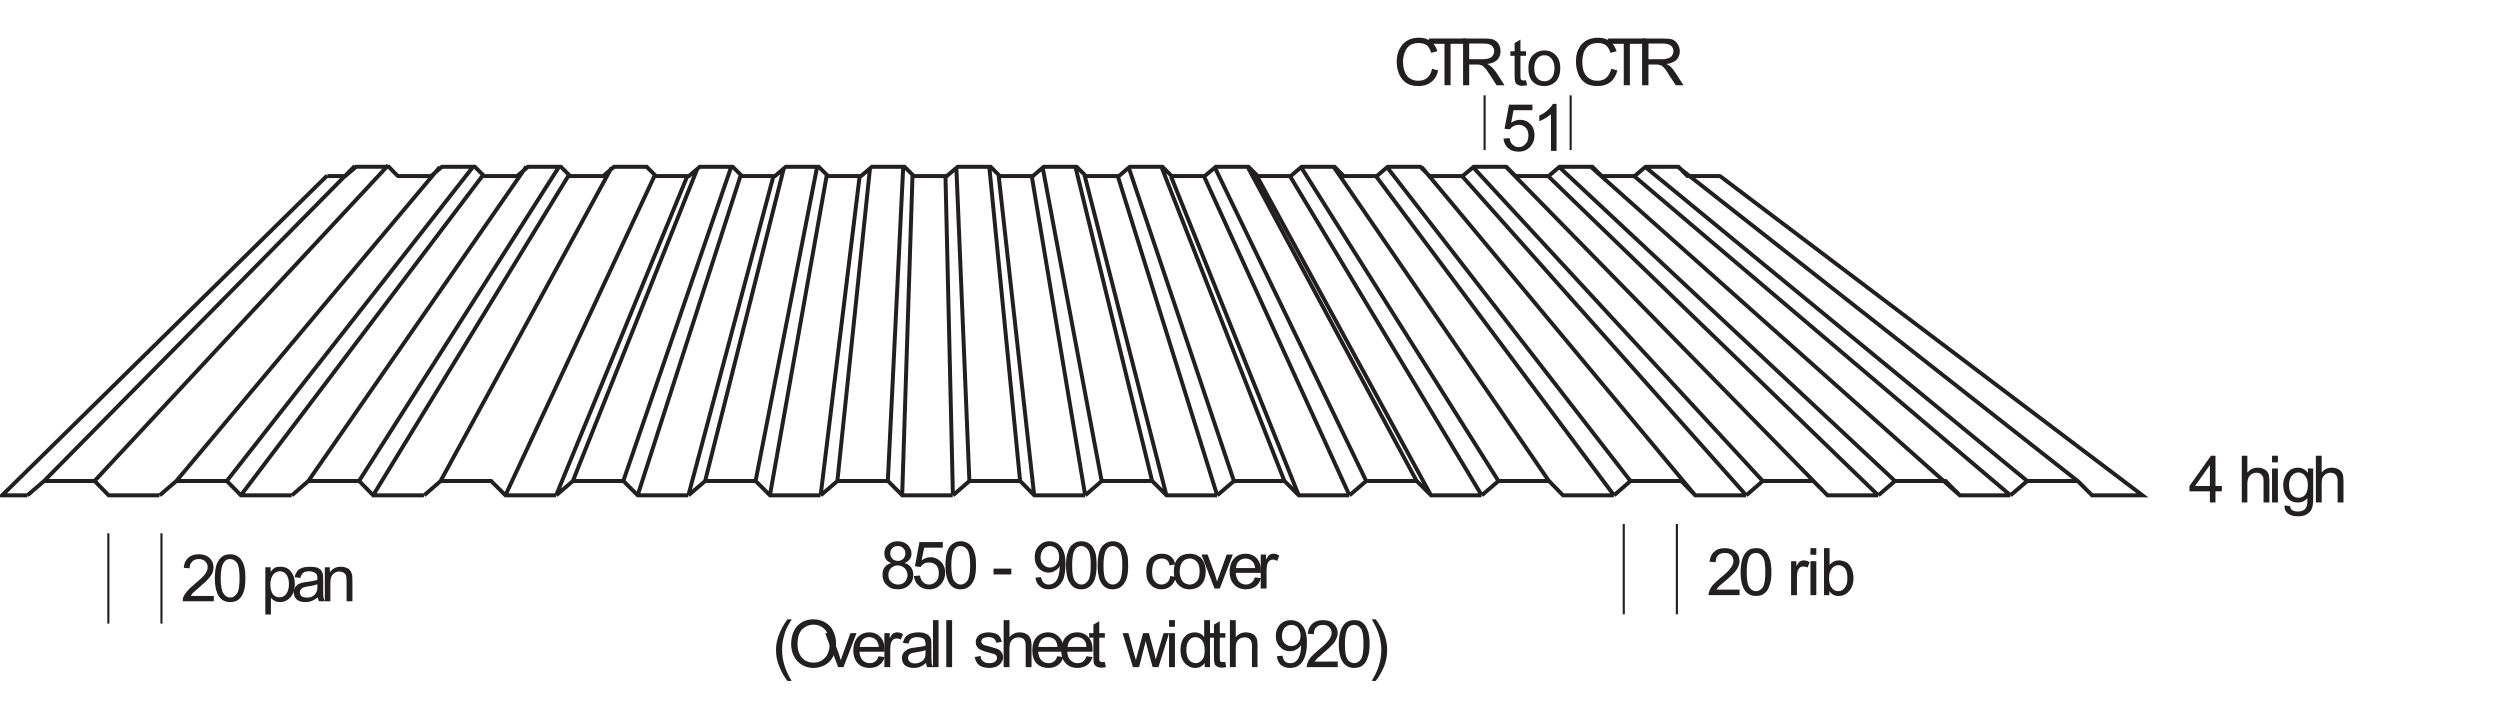<?xml version="1.0" encoding="UTF-8" standalone="no"?>
<!-- Created with Inkscape (http://www.inkscape.org/) -->

<svg
   xmlns:dc="http://purl.org/dc/elements/1.1/"
   xmlns:cc="http://creativecommons.org/ns#"
   xmlns:rdf="http://www.w3.org/1999/02/22-rdf-syntax-ns#"
   xmlns:svg="http://www.w3.org/2000/svg"
   xmlns="http://www.w3.org/2000/svg"
   xmlns:inkscape="http://www.inkscape.org/namespaces/inkscape"
   version="1.0"
   width="88.25mm"
   height="25.64mm"
   id="svg2">
  <defs
     id="defs4" />
  <g
     id="g6">
    <path
       d="m 229.535,23.492 -4.394,0 -1.205,-1.24 -4.394,0 -1.453,1.24 -4.394,0 -1.24,-1.24 -4.394,0 -1.453,1.24 -4.394,0 -1.24,-1.24 -4.358,0 -1.488,1.24 -4.394,0 -1.24,-1.24 -4.358,0 -1.453,1.24 -4.394,0 -1.24,-1.24 -4.394,0 -1.453,1.24 -4.394,0 -1.24,-1.24 -4.358,0 -1.488,1.24 -4.394,0 -1.24,-1.24 -4.358,0 -1.453,1.24 -4.394,0 -1.24,-1.24 -4.394,0 -1.453,1.24 -4.394,0 -1.24,-1.24 -4.394,0 -1.453,1.24 -4.394,0 -1.24,-1.24 -4.358,0 -1.453,1.24 -4.394,0 -1.24,-1.24 -4.394,0 -1.453,1.24 -4.394,0 -1.24,-1.24 -4.394,0 -1.453,1.24 -4.394,0 -1.24,-1.24 -0.319,0 m 0,0 -4.039,0 -1.453,1.24 -4.394,0 -1.24,-1.24 -4.394,0 -1.453,1.24 -4.394,0 -1.24,-1.24 -4.394,0 -1.453,1.24 -4.394,0 -0.248,-0.213 m 0,0 -0.992,-1.028 -4.358,0 -1.453,1.24 -2.374,0 M 5.882,64.169 47.339,22.146 m 4.465,-0.106 -39.189,42.13 M 43.654,23.421 0.283,66.083 l 3.366,0 M 23.528,64.169 58.677,22.287 m 4.465,-0.071 -32.882,41.953 m 1.878,1.913 32.315,-42.732 M 41.138,64.169 70.228,22.217 m 4.358,0.035 -26.681,41.917 m 1.878,1.913 26.114,-42.732 M 58.783,64.169 81.602,22.358 M 67.429,66.083 87.343,23.421 M 76.429,64.169 93.012,22.571 M 97.547,22.287 83.161,64.169 M 85.075,66.083 98.823,23.386 M 91.701,23.492 74.197,66.083 M 94.075,64.169 104.598,22.358 m 4.429,-0.142 -8.22,41.953 m 1.913,1.913 7.583,-42.697 m -7.122,0.142 -11.339,42.555 m 19.878,-1.913 4.358,-41.776 m 4.429,-0.177 -2.055,41.953 m 1.913,1.913 1.382,-42.768 m -7.051,0.142 -5.209,42.626 m 19.843,-1.913 -1.736,-41.811 m 4.394,-0.106 4.11,41.917 m 1.878,1.913 -4.748,-42.732 m -7.087,0.106 0.992,42.626 m 19.843,-1.913 -7.866,-41.811 m 4.358,-0.142 10.24,41.953 m 1.913,1.913 -10.913,-42.661 m -7.051,0.106 7.122,42.555 m 19.843,-1.913 -14.031,-41.811 m 4.358,-0.106 16.406,41.917 m 1.913,1.913 -17.043,-42.555 m -7.087,0 13.252,42.555 m 19.878,-1.913 -20.197,-41.846 m 4.394,-0.035 22.535,41.882 m 1.913,1.913 -23.28,-42.697 m -6.98,0.177 19.382,42.52 m 19.878,-1.913 -26.362,-41.917 m 4.394,0.035 28.701,41.882 m -34.547,-40.677 25.583,42.591 m 19.843,-1.913 -32.457,-41.846 m 41.102,43.76 -36.496,-43.795 m -6.024,1.311 31.677,42.484 m 19.843,-1.913 -38.622,-41.846 m 47.268,43.76 -42.839,-43.76 m -5.882,1.205 37.878,42.555 m 19.843,-1.913 -44.752,-41.846 m 53.398,43.76 -47.799,-42.555 m 0,0 -1.382,-1.24 m -5.705,1.24 44.008,42.555 m 19.878,-1.913 -50.988,-41.917 m 4.323,-0.035 53.398,41.953 m -47.764,-40.713 56.409,42.626 -6.732,0 -1.913,-1.913 -6.732,0 -2.232,1.913 m -50.209,-42.591 50.209,42.591 m -246.968,0 -6.768,0 -1.878,-1.913 -6.732,0 -2.232,1.913 m -3.366,0 3.366,0 m 35.256,0 -6.768,0 -1.878,-1.913 -6.732,0 -2.232,1.913 m 35.256,0 -6.768,0 -1.878,-1.913 -6.768,0 -2.197,1.913 m 35.22,0 -6.732,0 -1.913,-1.913 -6.732,0 -2.197,1.913 m 35.22,0 -6.732,0 -1.913,-1.913 -6.732,0 -2.232,1.913 m 35.256,0 -6.732,0 -1.913,-1.913 -6.732,0 -2.232,1.913 m 35.256,0 -6.732,0 -1.913,-1.913 -6.732,0 -2.232,1.913 m 35.256,0 -6.768,0 -1.878,-1.913 -6.768,0 -2.197,1.913 m 35.22,0 -6.732,0 -1.913,-1.913 -6.732,0 -2.197,1.913 m 35.22,0 -6.732,0 -1.913,-1.913 -6.732,0 -2.232,1.913 m 35.256,0 -6.732,0 -1.913,-1.913 -6.732,0 -2.232,1.913 m 35.256,0 -6.768,0 -1.878,-1.913 -6.732,0 -2.232,1.913 m 35.256,0 -6.768,0 -1.878,-1.913 -6.768,0 -2.197,1.913 m 35.22,0 -6.732,0 -1.913,-1.913 -6.732,0 -2.197,1.913 m 35.22,0 -6.732,0 -1.913,-1.913 -6.732,0 -2.232,1.913 m 35.256,0 -6.732,0 -1.913,-1.913 -6.732,0 -2.232,1.913"
       inkscape:connector-curvature="0"
       id="path8"
       style="fill:none;stroke:#231f20;stroke-width:0.531px;stroke-linecap:butt;stroke-linejoin:miter;stroke-miterlimit:4;stroke-opacity:1;stroke-dasharray:none" />
    <path
       d="m 118.913,75.118 c -0.319,-0.106 -0.567,-0.283 -0.709,-0.496 -0.142,-0.213 -0.213,-0.496 -0.213,-0.78 0,-0.461 0.142,-0.85 0.496,-1.169 0.319,-0.283 0.744,-0.461 1.276,-0.461 0.567,0 0.992,0.177 1.346,0.496 0.319,0.319 0.496,0.709 0.496,1.134 0,0.319 -0.071,0.567 -0.248,0.78 -0.142,0.213 -0.39,0.39 -0.673,0.496 0.39,0.106 0.673,0.319 0.886,0.602 0.177,0.283 0.283,0.602 0.283,0.992 0,0.531 -0.177,0.992 -0.567,1.346 -0.39,0.39 -0.886,0.567 -1.488,0.567 -0.638,0 -1.134,-0.177 -1.488,-0.567 -0.39,-0.354 -0.567,-0.815 -0.567,-1.346 0,-0.425 0.071,-0.78 0.283,-1.028 0.213,-0.283 0.496,-0.461 0.886,-0.567 z m -0.142,-1.311 c 0,0.283 0.106,0.531 0.283,0.744 0.177,0.177 0.425,0.283 0.744,0.283 0.283,0 0.531,-0.106 0.709,-0.283 0.213,-0.213 0.283,-0.425 0.283,-0.709 0,-0.283 -0.071,-0.496 -0.283,-0.709 -0.177,-0.177 -0.425,-0.283 -0.709,-0.283 -0.319,0 -0.567,0.106 -0.744,0.283 -0.177,0.177 -0.283,0.425 -0.283,0.673 z m -0.248,2.906 c 0,0.213 0.035,0.425 0.142,0.638 0.106,0.177 0.283,0.354 0.461,0.461 0.213,0.106 0.425,0.177 0.673,0.177 0.354,0 0.673,-0.106 0.921,-0.354 0.213,-0.248 0.354,-0.531 0.354,-0.921 0,-0.354 -0.142,-0.673 -0.39,-0.921 -0.248,-0.213 -0.531,-0.354 -0.921,-0.354 -0.354,0 -0.638,0.142 -0.886,0.354 -0.248,0.248 -0.354,0.567 -0.354,0.921 z"
       inkscape:connector-curvature="0"
       id="path10"
       style="fill:#231f20;fill-opacity:1;fill-rule:nonzero;stroke:none" />
    <path
       d="m 121.925,76.854 0.815,-0.071 c 0.071,0.425 0.213,0.709 0.425,0.886 0.213,0.213 0.461,0.319 0.78,0.319 0.39,0 0.673,-0.142 0.957,-0.425 0.248,-0.283 0.354,-0.638 0.354,-1.098 0,-0.461 -0.106,-0.78 -0.354,-1.063 -0.248,-0.248 -0.567,-0.354 -0.957,-0.354 -0.248,0 -0.496,0.035 -0.673,0.142 -0.213,0.142 -0.354,0.283 -0.461,0.461 l -0.744,-0.106 0.602,-3.224 3.118,0 0,0.744 -2.48,0 -0.354,1.701 c 0.39,-0.283 0.78,-0.425 1.205,-0.425 0.531,0 0.992,0.213 1.382,0.602 0.354,0.354 0.567,0.85 0.567,1.453 0,0.567 -0.177,1.063 -0.496,1.453 -0.425,0.531 -0.957,0.78 -1.665,0.78 -0.567,0 -1.028,-0.177 -1.382,-0.496 -0.354,-0.319 -0.567,-0.744 -0.638,-1.276 z"
       inkscape:connector-curvature="0"
       id="path12"
       style="fill:#231f20;fill-opacity:1;fill-rule:nonzero;stroke:none" />
    <path
       d="m 126.142,75.437 c 0,-0.744 0.071,-1.346 0.213,-1.807 0.177,-0.461 0.39,-0.815 0.673,-1.028 0.319,-0.248 0.709,-0.39 1.134,-0.39 0.354,0 0.638,0.071 0.886,0.213 0.283,0.142 0.461,0.319 0.638,0.567 0.177,0.283 0.283,0.567 0.39,0.957 0.106,0.354 0.142,0.85 0.142,1.488 0,0.709 -0.071,1.311 -0.213,1.772 -0.177,0.425 -0.39,0.78 -0.673,1.028 -0.319,0.248 -0.709,0.39 -1.169,0.39 -0.602,0 -1.063,-0.213 -1.417,-0.673 -0.39,-0.496 -0.602,-1.346 -0.602,-2.516 z m 0.78,0 c 0,1.028 0.142,1.701 0.354,2.02 0.248,0.354 0.567,0.531 0.886,0.531 0.354,0 0.673,-0.177 0.921,-0.531 0.213,-0.319 0.354,-1.028 0.354,-2.02 0,-1.063 -0.142,-1.736 -0.354,-2.055 -0.248,-0.354 -0.567,-0.531 -0.921,-0.531 -0.354,0 -0.638,0.142 -0.85,0.461 -0.248,0.39 -0.39,1.098 -0.39,2.126 z"
       inkscape:connector-curvature="0"
       id="path14"
       style="fill:#231f20;fill-opacity:1;fill-rule:nonzero;stroke:none" />
    <path
       d="m 132.555,76.642 0,-0.78 2.374,0 0,0.78 z"
       inkscape:connector-curvature="0"
       id="path16"
       style="fill:#231f20;fill-opacity:1;fill-rule:nonzero;stroke:none" />
    <path
       d="m 138.154,77.067 0.744,-0.071 c 0.071,0.354 0.177,0.602 0.354,0.744 0.177,0.177 0.39,0.248 0.673,0.248 0.248,0 0.461,-0.071 0.638,-0.177 0.177,-0.106 0.319,-0.248 0.425,-0.425 0.106,-0.177 0.213,-0.425 0.283,-0.744 0.071,-0.283 0.106,-0.602 0.106,-0.921 0,-0.035 0,-0.106 0,-0.177 -0.142,0.248 -0.354,0.461 -0.638,0.602 -0.248,0.177 -0.531,0.248 -0.85,0.248 -0.531,0 -0.957,-0.213 -1.311,-0.567 -0.354,-0.39 -0.531,-0.886 -0.531,-1.488 0,-0.638 0.177,-1.134 0.567,-1.524 0.354,-0.39 0.815,-0.602 1.382,-0.602 0.425,0 0.78,0.106 1.134,0.319 0.319,0.248 0.602,0.567 0.744,0.957 0.177,0.39 0.283,0.992 0.283,1.772 0,0.78 -0.106,1.417 -0.248,1.913 -0.177,0.461 -0.461,0.815 -0.78,1.063 -0.354,0.248 -0.744,0.39 -1.205,0.39 -0.496,0 -0.921,-0.142 -1.205,-0.425 -0.319,-0.248 -0.496,-0.638 -0.567,-1.134 z m 3.154,-2.764 c 0,-0.461 -0.142,-0.815 -0.354,-1.063 -0.248,-0.248 -0.531,-0.39 -0.85,-0.39 -0.354,0 -0.638,0.142 -0.886,0.425 -0.248,0.283 -0.39,0.638 -0.39,1.098 0,0.39 0.106,0.709 0.354,0.957 0.248,0.248 0.531,0.39 0.886,0.39 0.354,0 0.673,-0.142 0.886,-0.39 0.248,-0.248 0.354,-0.602 0.354,-1.028 z"
       inkscape:connector-curvature="0"
       id="path18"
       style="fill:#231f20;fill-opacity:1;fill-rule:nonzero;stroke:none" />
    <path
       d="m 142.228,75.437 c 0,-0.744 0.071,-1.346 0.248,-1.807 0.142,-0.461 0.354,-0.815 0.673,-1.028 0.283,-0.248 0.673,-0.39 1.134,-0.39 0.319,0 0.638,0.071 0.886,0.213 0.248,0.142 0.461,0.319 0.638,0.567 0.142,0.283 0.283,0.567 0.39,0.957 0.071,0.354 0.106,0.85 0.106,1.488 0,0.709 -0.071,1.311 -0.213,1.772 -0.142,0.425 -0.39,0.78 -0.673,1.028 -0.319,0.248 -0.673,0.39 -1.134,0.39 -0.602,0 -1.098,-0.213 -1.417,-0.673 -0.425,-0.496 -0.638,-1.346 -0.638,-2.516 z m 0.815,0 c 0,1.028 0.106,1.701 0.354,2.02 0.213,0.354 0.531,0.531 0.886,0.531 0.354,0 0.638,-0.177 0.886,-0.531 0.248,-0.319 0.354,-1.028 0.354,-2.02 0,-1.063 -0.106,-1.736 -0.354,-2.055 -0.248,-0.354 -0.531,-0.531 -0.886,-0.531 -0.354,0 -0.638,0.142 -0.85,0.461 -0.283,0.39 -0.39,1.098 -0.39,2.126 z"
       inkscape:connector-curvature="0"
       id="path20"
       style="fill:#231f20;fill-opacity:1;fill-rule:nonzero;stroke:none" />
    <path
       d="m 146.445,75.437 c 0,-0.744 0.071,-1.346 0.213,-1.807 0.142,-0.461 0.39,-0.815 0.673,-1.028 0.319,-0.248 0.709,-0.39 1.134,-0.39 0.354,0 0.638,0.071 0.886,0.213 0.248,0.142 0.461,0.319 0.638,0.567 0.177,0.283 0.283,0.567 0.39,0.957 0.106,0.354 0.142,0.85 0.142,1.488 0,0.709 -0.071,1.311 -0.213,1.772 -0.177,0.425 -0.39,0.78 -0.673,1.028 -0.319,0.248 -0.709,0.39 -1.169,0.39 -0.602,0 -1.063,-0.213 -1.417,-0.673 -0.39,-0.496 -0.602,-1.346 -0.602,-2.516 z m 0.78,0 c 0,1.028 0.106,1.701 0.354,2.02 0.248,0.354 0.531,0.531 0.886,0.531 0.354,0 0.673,-0.177 0.921,-0.531 0.213,-0.319 0.354,-1.028 0.354,-2.02 0,-1.063 -0.142,-1.736 -0.354,-2.055 -0.248,-0.354 -0.567,-0.531 -0.921,-0.531 -0.354,0 -0.638,0.142 -0.85,0.461 -0.248,0.39 -0.39,1.098 -0.39,2.126 z"
       inkscape:connector-curvature="0"
       id="path22"
       style="fill:#231f20;fill-opacity:1;fill-rule:nonzero;stroke:none" />
    <path
       d="m 156.118,76.854 0.744,0.106 c -0.071,0.496 -0.283,0.921 -0.638,1.205 -0.319,0.283 -0.744,0.461 -1.24,0.461 -0.602,0 -1.134,-0.213 -1.488,-0.638 -0.39,-0.39 -0.567,-0.957 -0.567,-1.736 0,-0.496 0.071,-0.921 0.248,-1.276 0.142,-0.39 0.39,-0.638 0.744,-0.815 0.319,-0.213 0.673,-0.283 1.063,-0.283 0.496,0 0.921,0.106 1.205,0.354 0.319,0.248 0.531,0.602 0.602,1.063 l -0.744,0.142 c -0.071,-0.319 -0.177,-0.567 -0.354,-0.709 -0.213,-0.142 -0.425,-0.213 -0.673,-0.213 -0.39,0 -0.709,0.142 -0.957,0.39 -0.213,0.283 -0.354,0.744 -0.354,1.346 0,0.602 0.106,1.028 0.354,1.311 0.248,0.283 0.531,0.425 0.921,0.425 0.283,0 0.531,-0.106 0.744,-0.283 0.213,-0.177 0.354,-0.461 0.39,-0.85 z"
       inkscape:connector-curvature="0"
       id="path24"
       style="fill:#231f20;fill-opacity:1;fill-rule:nonzero;stroke:none" />
    <path
       d="m 156.614,76.252 c 0,-0.85 0.213,-1.488 0.673,-1.878 0.39,-0.354 0.886,-0.496 1.453,-0.496 0.602,0 1.134,0.213 1.524,0.602 0.39,0.425 0.602,0.992 0.602,1.701 0,0.567 -0.106,1.028 -0.283,1.382 -0.177,0.319 -0.425,0.602 -0.744,0.78 -0.354,0.177 -0.709,0.283 -1.098,0.283 -0.638,0 -1.169,-0.213 -1.559,-0.638 -0.39,-0.39 -0.567,-0.992 -0.567,-1.736 z m 0.78,0 c 0,0.567 0.142,0.992 0.39,1.311 0.248,0.283 0.567,0.425 0.957,0.425 0.354,0 0.673,-0.142 0.957,-0.461 0.248,-0.283 0.354,-0.709 0.354,-1.311 0,-0.567 -0.106,-0.992 -0.39,-1.276 -0.248,-0.283 -0.567,-0.425 -0.921,-0.425 -0.39,0 -0.709,0.142 -0.957,0.425 -0.248,0.283 -0.39,0.709 -0.39,1.311 z"
       inkscape:connector-curvature="0"
       id="path26"
       style="fill:#231f20;fill-opacity:1;fill-rule:nonzero;stroke:none" />
    <path
       d="m 162.035,78.52 -1.736,-4.535 0.815,0 0.992,2.693 c 0.106,0.319 0.177,0.602 0.283,0.921 0.071,-0.248 0.142,-0.531 0.283,-0.85 l 0.992,-2.764 0.815,0 -1.736,4.535 z"
       inkscape:connector-curvature="0"
       id="path28"
       style="fill:#231f20;fill-opacity:1;fill-rule:nonzero;stroke:none" />
    <path
       d="m 167.421,77.031 0.815,0.106 c -0.142,0.461 -0.354,0.85 -0.709,1.098 -0.354,0.248 -0.78,0.39 -1.311,0.39 -0.638,0 -1.169,-0.213 -1.559,-0.638 -0.39,-0.39 -0.602,-0.957 -0.602,-1.701 0,-0.78 0.213,-1.382 0.602,-1.772 0.39,-0.425 0.886,-0.638 1.524,-0.638 0.602,0 1.098,0.213 1.488,0.602 0.39,0.425 0.567,0.992 0.567,1.736 0,0.071 0,0.142 0,0.213 l -3.366,0 c 0.035,0.496 0.177,0.886 0.425,1.169 0.248,0.248 0.567,0.39 0.921,0.39 0.283,0 0.531,-0.071 0.744,-0.248 0.213,-0.142 0.354,-0.354 0.461,-0.709 z m -2.516,-1.24 2.551,0 c -0.035,-0.354 -0.142,-0.638 -0.319,-0.85 -0.248,-0.283 -0.567,-0.425 -0.957,-0.425 -0.354,0 -0.638,0.106 -0.886,0.354 -0.248,0.213 -0.354,0.531 -0.39,0.921 z"
       inkscape:connector-curvature="0"
       id="path30"
       style="fill:#231f20;fill-opacity:1;fill-rule:nonzero;stroke:none" />
    <path
       d="m 168.201,78.52 0,-4.535 0.709,0 0,0.673 c 0.177,-0.319 0.319,-0.531 0.461,-0.638 0.177,-0.106 0.319,-0.142 0.496,-0.142 0.283,0 0.531,0.071 0.815,0.248 l -0.283,0.709 c -0.177,-0.106 -0.39,-0.177 -0.567,-0.177 -0.177,0 -0.319,0.071 -0.461,0.142 -0.106,0.106 -0.213,0.248 -0.283,0.425 -0.071,0.283 -0.106,0.567 -0.106,0.921 l 0,2.374 z"
       inkscape:connector-curvature="0"
       id="path32"
       style="fill:#231f20;fill-opacity:1;fill-rule:nonzero;stroke:none" />
    <path
       d="m 105.059,90.85 c -0.425,-0.531 -0.78,-1.169 -1.063,-1.878 -0.319,-0.709 -0.461,-1.453 -0.461,-2.232 0,-0.673 0.106,-1.311 0.354,-1.949 0.248,-0.709 0.638,-1.453 1.169,-2.161 l 0.567,0 c -0.354,0.602 -0.602,1.028 -0.709,1.276 -0.177,0.39 -0.283,0.815 -0.39,1.24 -0.142,0.531 -0.177,1.063 -0.177,1.594 0,1.382 0.425,2.728 1.276,4.11 z"
       inkscape:connector-curvature="0"
       id="path34"
       style="fill:#231f20;fill-opacity:1;fill-rule:nonzero;stroke:none" />
    <path
       d="m 105.555,85.961 c 0,-1.028 0.283,-1.843 0.815,-2.445 0.567,-0.602 1.276,-0.886 2.161,-0.886 0.602,0 1.098,0.142 1.594,0.425 0.461,0.283 0.815,0.638 1.028,1.134 0.248,0.496 0.39,1.063 0.39,1.701 0,0.638 -0.142,1.205 -0.39,1.701 -0.248,0.496 -0.638,0.886 -1.098,1.134 -0.461,0.248 -0.957,0.39 -1.524,0.39 -0.567,0 -1.098,-0.142 -1.559,-0.425 -0.461,-0.283 -0.815,-0.673 -1.063,-1.169 -0.248,-0.496 -0.354,-1.028 -0.354,-1.559 z m 0.85,0 c 0,0.78 0.213,1.346 0.602,1.807 0.39,0.425 0.921,0.638 1.524,0.638 0.638,0 1.134,-0.213 1.559,-0.673 0.39,-0.425 0.602,-1.028 0.602,-1.843 0,-0.531 -0.106,-0.957 -0.283,-1.346 -0.142,-0.39 -0.425,-0.673 -0.744,-0.886 -0.319,-0.213 -0.709,-0.319 -1.134,-0.319 -0.567,0 -1.063,0.213 -1.488,0.602 -0.425,0.425 -0.638,1.098 -0.638,2.02 z"
       inkscape:connector-curvature="0"
       id="path36"
       style="fill:#231f20;fill-opacity:1;fill-rule:nonzero;stroke:none" />
    <path
       d="m 111.827,89.008 -1.736,-4.535 0.815,0 0.992,2.728 c 0.106,0.283 0.177,0.602 0.283,0.886 0.071,-0.213 0.142,-0.496 0.283,-0.85 l 0.992,-2.764 0.815,0 -1.736,4.535 z"
       inkscape:connector-curvature="0"
       id="path38"
       style="fill:#231f20;fill-opacity:1;fill-rule:nonzero;stroke:none" />
    <path
       d="m 117.213,87.555 0.815,0.106 c -0.142,0.461 -0.354,0.815 -0.709,1.063 -0.319,0.248 -0.78,0.39 -1.311,0.39 -0.638,0 -1.169,-0.213 -1.559,-0.602 -0.39,-0.425 -0.602,-0.992 -0.602,-1.736 0,-0.744 0.213,-1.346 0.602,-1.772 0.39,-0.425 0.921,-0.638 1.524,-0.638 0.602,0 1.098,0.213 1.488,0.638 0.39,0.39 0.567,0.992 0.567,1.736 0,0.035 0,0.106 0,0.213 l -3.366,0 c 0.035,0.496 0.177,0.85 0.425,1.134 0.248,0.248 0.567,0.39 0.957,0.39 0.248,0 0.496,-0.071 0.709,-0.213 0.213,-0.142 0.354,-0.39 0.461,-0.709 z m -2.516,-1.24 2.551,0 c -0.035,-0.39 -0.142,-0.673 -0.319,-0.886 -0.248,-0.283 -0.567,-0.425 -0.957,-0.425 -0.354,0 -0.638,0.106 -0.886,0.354 -0.213,0.248 -0.354,0.567 -0.39,0.957 z"
       inkscape:connector-curvature="0"
       id="path40"
       style="fill:#231f20;fill-opacity:1;fill-rule:nonzero;stroke:none" />
    <path
       d="m 117.992,89.008 0,-4.535 0.709,0 0,0.673 c 0.177,-0.319 0.319,-0.531 0.461,-0.638 0.177,-0.071 0.319,-0.142 0.496,-0.142 0.283,0 0.531,0.071 0.815,0.248 l -0.283,0.709 c -0.177,-0.106 -0.354,-0.142 -0.567,-0.142 -0.177,0 -0.319,0.035 -0.461,0.142 -0.106,0.106 -0.213,0.248 -0.283,0.425 -0.071,0.248 -0.106,0.567 -0.106,0.886 l 0,2.374 z"
       inkscape:connector-curvature="0"
       id="path42"
       style="fill:#231f20;fill-opacity:1;fill-rule:nonzero;stroke:none" />
    <path
       d="m 123.555,88.441 c -0.283,0.248 -0.567,0.425 -0.815,0.531 -0.283,0.106 -0.567,0.142 -0.85,0.142 -0.496,0 -0.886,-0.142 -1.169,-0.354 -0.248,-0.248 -0.39,-0.567 -0.39,-0.957 0,-0.213 0.035,-0.425 0.142,-0.602 0.106,-0.177 0.248,-0.319 0.425,-0.425 0.142,-0.142 0.319,-0.213 0.531,-0.283 0.142,-0.035 0.39,-0.071 0.673,-0.106 0.638,-0.071 1.098,-0.142 1.382,-0.248 0,-0.106 0,-0.177 0,-0.213 0,-0.319 -0.071,-0.531 -0.213,-0.673 -0.177,-0.142 -0.496,-0.248 -0.886,-0.248 -0.354,0 -0.602,0.071 -0.78,0.177 -0.177,0.142 -0.319,0.354 -0.39,0.673 l -0.744,-0.071 c 0.071,-0.354 0.177,-0.602 0.319,-0.78 0.177,-0.213 0.39,-0.354 0.673,-0.461 0.319,-0.106 0.638,-0.177 1.063,-0.177 0.354,0 0.673,0.035 0.921,0.142 0.248,0.106 0.425,0.213 0.531,0.354 0.106,0.142 0.213,0.283 0.248,0.496 0.035,0.142 0.035,0.39 0.035,0.709 l 0,1.028 c 0,0.744 0.035,1.169 0.035,1.382 0.035,0.177 0.106,0.354 0.213,0.531 l -0.815,0 c -0.071,-0.142 -0.106,-0.354 -0.142,-0.567 z m -0.071,-1.701 c -0.283,0.106 -0.709,0.213 -1.24,0.283 -0.319,0.035 -0.567,0.106 -0.673,0.142 -0.142,0.071 -0.248,0.142 -0.319,0.248 -0.071,0.106 -0.106,0.248 -0.106,0.39 0,0.177 0.071,0.354 0.248,0.496 0.142,0.142 0.39,0.213 0.673,0.213 0.283,0 0.567,-0.071 0.78,-0.213 0.248,-0.106 0.425,-0.283 0.531,-0.531 0.071,-0.142 0.106,-0.425 0.106,-0.744 z"
       inkscape:connector-curvature="0"
       id="path44"
       style="fill:#231f20;fill-opacity:1;fill-rule:nonzero;stroke:none" />
    <path
       d="m 124.476,89.008 0,-6.272 0.744,0 0,6.272 z"
       inkscape:connector-curvature="0"
       id="path46"
       style="fill:#231f20;fill-opacity:1;fill-rule:nonzero;stroke:none" />
    <path
       d="m 126.248,89.008 0,-6.272 0.78,0 0,6.272 z"
       inkscape:connector-curvature="0"
       id="path48"
       style="fill:#231f20;fill-opacity:1;fill-rule:nonzero;stroke:none" />
    <path
       d="m 130.039,87.661 0.78,-0.142 c 0.035,0.319 0.142,0.567 0.354,0.709 0.177,0.177 0.461,0.248 0.815,0.248 0.354,0 0.602,-0.071 0.78,-0.213 0.177,-0.142 0.248,-0.319 0.248,-0.496 0,-0.177 -0.071,-0.319 -0.213,-0.425 -0.106,-0.071 -0.354,-0.142 -0.78,-0.248 -0.567,-0.142 -0.957,-0.283 -1.169,-0.39 -0.248,-0.106 -0.39,-0.248 -0.496,-0.425 -0.142,-0.177 -0.177,-0.39 -0.177,-0.602 0,-0.213 0.035,-0.39 0.142,-0.567 0.071,-0.177 0.213,-0.319 0.354,-0.425 0.142,-0.071 0.283,-0.177 0.496,-0.213 0.213,-0.071 0.425,-0.106 0.673,-0.106 0.354,0 0.673,0.071 0.957,0.142 0.248,0.106 0.461,0.248 0.567,0.425 0.142,0.177 0.213,0.425 0.283,0.709 l -0.744,0.106 c -0.035,-0.248 -0.142,-0.425 -0.319,-0.567 -0.142,-0.106 -0.39,-0.177 -0.673,-0.177 -0.354,0 -0.602,0.071 -0.78,0.177 -0.142,0.106 -0.213,0.248 -0.213,0.39 0,0.106 0.035,0.213 0.106,0.283 0.035,0.071 0.142,0.142 0.283,0.213 0.071,0.035 0.283,0.071 0.673,0.177 0.531,0.142 0.921,0.283 1.134,0.354 0.213,0.106 0.39,0.248 0.496,0.425 0.142,0.177 0.213,0.39 0.213,0.638 0,0.283 -0.071,0.496 -0.248,0.744 -0.142,0.213 -0.354,0.39 -0.638,0.531 -0.283,0.106 -0.602,0.177 -0.957,0.177 -0.602,0 -1.028,-0.142 -1.346,-0.354 -0.319,-0.248 -0.496,-0.638 -0.602,-1.098 z"
       inkscape:connector-curvature="0"
       id="path50"
       style="fill:#231f20;fill-opacity:1;fill-rule:nonzero;stroke:none" />
    <path
       d="m 133.902,89.008 0,-6.272 0.78,0 0,2.268 c 0.354,-0.425 0.815,-0.638 1.382,-0.638 0.319,0 0.602,0.071 0.85,0.213 0.248,0.106 0.425,0.319 0.531,0.531 0.106,0.248 0.177,0.567 0.177,1.028 l 0,2.87 -0.78,0 0,-2.87 c 0,-0.39 -0.071,-0.673 -0.248,-0.85 -0.177,-0.177 -0.39,-0.248 -0.709,-0.248 -0.213,0 -0.425,0.035 -0.638,0.177 -0.213,0.106 -0.354,0.283 -0.425,0.461 -0.106,0.213 -0.142,0.496 -0.142,0.85 l 0,2.48 z"
       inkscape:connector-curvature="0"
       id="path52"
       style="fill:#231f20;fill-opacity:1;fill-rule:nonzero;stroke:none" />
    <path
       d="m 141.059,87.555 0.815,0.106 c -0.142,0.461 -0.354,0.815 -0.709,1.063 -0.319,0.248 -0.78,0.39 -1.276,0.39 -0.673,0 -1.205,-0.213 -1.594,-0.602 -0.39,-0.425 -0.567,-0.992 -0.567,-1.736 0,-0.744 0.177,-1.346 0.567,-1.772 0.39,-0.425 0.921,-0.638 1.524,-0.638 0.602,0 1.098,0.213 1.488,0.638 0.39,0.39 0.602,0.992 0.602,1.736 0,0.035 0,0.106 -0.035,0.213 l -3.366,0 c 0.035,0.496 0.177,0.85 0.425,1.134 0.248,0.248 0.567,0.39 0.957,0.39 0.283,0 0.496,-0.071 0.709,-0.213 0.213,-0.142 0.354,-0.39 0.461,-0.709 z m -2.516,-1.24 2.551,0 c -0.035,-0.39 -0.142,-0.673 -0.283,-0.886 -0.248,-0.283 -0.567,-0.425 -0.957,-0.425 -0.354,0 -0.673,0.106 -0.921,0.354 -0.213,0.248 -0.354,0.567 -0.39,0.957 z"
       inkscape:connector-curvature="0"
       id="path54"
       style="fill:#231f20;fill-opacity:1;fill-rule:nonzero;stroke:none" />
    <path
       d="m 144.957,87.555 0.815,0.106 c -0.142,0.461 -0.39,0.815 -0.709,1.063 -0.354,0.248 -0.78,0.39 -1.311,0.39 -0.673,0 -1.169,-0.213 -1.559,-0.602 -0.39,-0.425 -0.602,-0.992 -0.602,-1.736 0,-0.744 0.213,-1.346 0.602,-1.772 0.39,-0.425 0.886,-0.638 1.524,-0.638 0.602,0 1.098,0.213 1.488,0.638 0.39,0.39 0.567,0.992 0.567,1.736 0,0.035 0,0.106 0,0.213 l -3.366,0 c 0,0.496 0.142,0.85 0.425,1.134 0.248,0.248 0.567,0.39 0.921,0.39 0.283,0 0.531,-0.071 0.744,-0.213 0.177,-0.142 0.354,-0.39 0.461,-0.709 z m -2.516,-1.24 2.516,0 c -0.035,-0.39 -0.106,-0.673 -0.283,-0.886 -0.248,-0.283 -0.567,-0.425 -0.957,-0.425 -0.354,0 -0.638,0.106 -0.886,0.354 -0.248,0.248 -0.354,0.567 -0.39,0.957 z"
       inkscape:connector-curvature="0"
       id="path56"
       style="fill:#231f20;fill-opacity:1;fill-rule:nonzero;stroke:none" />
    <path
       d="m 147.402,88.335 0.142,0.673 c -0.213,0.035 -0.425,0.071 -0.602,0.071 -0.283,0 -0.496,-0.071 -0.638,-0.142 -0.142,-0.106 -0.283,-0.213 -0.319,-0.354 -0.071,-0.142 -0.106,-0.425 -0.106,-0.886 l 0,-2.622 -0.567,0 0,-0.602 0.567,0 0,-1.134 0.78,-0.461 0,1.594 0.744,0 0,0.602 -0.744,0 0,2.657 c 0,0.213 0,0.354 0.035,0.425 0.035,0.035 0.071,0.106 0.142,0.142 0.035,0.035 0.142,0.035 0.248,0.035 0.071,0 0.213,0 0.319,0 z"
       inkscape:connector-curvature="0"
       id="path58"
       style="fill:#231f20;fill-opacity:1;fill-rule:nonzero;stroke:none" />
    <path
       d="m 151.157,89.008 -1.382,-4.535 0.78,0 0.709,2.622 0.283,0.957 c 0,-0.035 0.106,-0.354 0.248,-0.921 l 0.709,-2.657 0.78,0 0.709,2.622 0.213,0.886 0.248,-0.886 0.78,-2.622 0.744,0 -1.417,4.535 -0.78,0 -0.744,-2.728 -0.177,-0.744 -0.886,3.472 z"
       inkscape:connector-curvature="0"
       id="path60"
       style="fill:#231f20;fill-opacity:1;fill-rule:nonzero;stroke:none" />
    <path
       d="m 155.976,83.622 0,-0.886 0.78,0 0,0.886 z m 0,5.386 0,-4.535 0.78,0 0,4.535 z"
       inkscape:connector-curvature="0"
       id="path62"
       style="fill:#231f20;fill-opacity:1;fill-rule:nonzero;stroke:none" />
    <path
       d="m 160.724,89.008 0,-0.567 c -0.283,0.461 -0.709,0.673 -1.276,0.673 -0.354,0 -0.709,-0.106 -0.992,-0.319 -0.319,-0.177 -0.531,-0.461 -0.709,-0.815 -0.177,-0.354 -0.248,-0.78 -0.248,-1.24 0,-0.461 0.071,-0.85 0.213,-1.24 0.142,-0.354 0.39,-0.638 0.673,-0.85 0.319,-0.177 0.638,-0.283 1.028,-0.283 0.283,0 0.531,0.071 0.744,0.177 0.213,0.106 0.354,0.248 0.496,0.461 l 0,-2.268 0.78,0 0,6.272 z m -2.445,-2.268 c 0,0.602 0.142,1.028 0.354,1.311 0.248,0.283 0.567,0.425 0.886,0.425 0.319,0 0.602,-0.142 0.85,-0.425 0.248,-0.248 0.354,-0.673 0.354,-1.24 0,-0.638 -0.106,-1.063 -0.354,-1.382 -0.248,-0.283 -0.531,-0.425 -0.886,-0.425 -0.354,0 -0.638,0.142 -0.85,0.425 -0.248,0.283 -0.354,0.709 -0.354,1.311 z"
       inkscape:connector-curvature="0"
       id="path64"
       style="fill:#231f20;fill-opacity:1;fill-rule:nonzero;stroke:none" />
    <path
       d="m 163.488,88.335 0.106,0.673 c -0.213,0.035 -0.39,0.071 -0.567,0.071 -0.283,0 -0.496,-0.071 -0.638,-0.142 -0.177,-0.106 -0.283,-0.213 -0.319,-0.354 -0.071,-0.142 -0.106,-0.425 -0.106,-0.886 l 0,-2.622 -0.567,0 0,-0.602 0.567,0 0,-1.134 0.78,-0.461 0,1.594 0.744,0 0,0.602 -0.744,0 0,2.657 c 0,0.213 0,0.354 0.035,0.425 0,0.035 0.071,0.106 0.106,0.142 0.071,0.035 0.177,0.035 0.283,0.035 0.071,0 0.177,0 0.319,0 z"
       inkscape:connector-curvature="0"
       id="path66"
       style="fill:#231f20;fill-opacity:1;fill-rule:nonzero;stroke:none" />
    <path
       d="m 164.091,89.008 0,-6.272 0.78,0 0,2.268 c 0.354,-0.425 0.815,-0.638 1.346,-0.638 0.319,0 0.638,0.071 0.886,0.213 0.248,0.106 0.425,0.319 0.531,0.531 0.106,0.248 0.142,0.567 0.142,1.028 l 0,2.87 -0.744,0 0,-2.87 c 0,-0.39 -0.106,-0.673 -0.283,-0.85 -0.142,-0.177 -0.39,-0.248 -0.673,-0.248 -0.248,0 -0.461,0.035 -0.673,0.177 -0.177,0.106 -0.319,0.283 -0.425,0.461 -0.071,0.213 -0.106,0.496 -0.106,0.85 l 0,2.48 z"
       inkscape:connector-curvature="0"
       id="path68"
       style="fill:#231f20;fill-opacity:1;fill-rule:nonzero;stroke:none" />
    <path
       d="m 170.362,87.555 0.744,-0.071 c 0.035,0.354 0.177,0.602 0.354,0.78 0.177,0.142 0.39,0.213 0.673,0.213 0.248,0 0.425,-0.035 0.602,-0.142 0.177,-0.106 0.354,-0.283 0.461,-0.461 0.106,-0.177 0.213,-0.425 0.283,-0.709 0.071,-0.319 0.106,-0.638 0.106,-0.957 0,-0.035 0,-0.071 0,-0.142 -0.142,0.248 -0.354,0.425 -0.638,0.602 -0.248,0.142 -0.531,0.213 -0.85,0.213 -0.531,0 -0.957,-0.177 -1.311,-0.567 -0.39,-0.354 -0.567,-0.85 -0.567,-1.488 0,-0.638 0.213,-1.134 0.567,-1.524 0.39,-0.39 0.85,-0.567 1.417,-0.567 0.425,0 0.78,0.106 1.134,0.319 0.319,0.213 0.567,0.531 0.744,0.921 0.177,0.425 0.283,0.992 0.283,1.772 0,0.815 -0.106,1.453 -0.283,1.913 -0.177,0.461 -0.425,0.85 -0.78,1.098 -0.319,0.248 -0.744,0.354 -1.205,0.354 -0.461,0 -0.886,-0.142 -1.205,-0.39 -0.283,-0.283 -0.496,-0.673 -0.531,-1.169 z m 3.154,-2.764 c 0,-0.425 -0.142,-0.78 -0.354,-1.063 -0.248,-0.248 -0.531,-0.354 -0.85,-0.354 -0.354,0 -0.638,0.106 -0.921,0.39 -0.248,0.283 -0.354,0.638 -0.354,1.098 0,0.39 0.106,0.709 0.354,0.957 0.248,0.248 0.531,0.39 0.886,0.39 0.354,0 0.638,-0.142 0.886,-0.39 0.213,-0.248 0.354,-0.567 0.354,-1.028 z"
       inkscape:connector-curvature="0"
       id="path70"
       style="fill:#231f20;fill-opacity:1;fill-rule:nonzero;stroke:none" />
    <path
       d="m 178.476,88.264 0,0.744 -4.146,0 c 0,-0.177 0.035,-0.354 0.106,-0.531 0.106,-0.283 0.248,-0.567 0.496,-0.85 0.248,-0.248 0.567,-0.567 0.992,-0.921 0.709,-0.567 1.169,-1.028 1.382,-1.346 0.248,-0.319 0.354,-0.638 0.354,-0.921 0,-0.283 -0.106,-0.567 -0.319,-0.78 -0.213,-0.213 -0.496,-0.283 -0.85,-0.283 -0.354,0 -0.673,0.106 -0.886,0.319 -0.213,0.213 -0.319,0.531 -0.319,0.921 l -0.815,-0.071 c 0.071,-0.602 0.283,-1.063 0.638,-1.346 0.354,-0.319 0.815,-0.461 1.417,-0.461 0.602,0 1.063,0.142 1.417,0.496 0.354,0.319 0.531,0.744 0.531,1.24 0,0.248 -0.071,0.496 -0.177,0.709 -0.071,0.248 -0.248,0.531 -0.496,0.78 -0.248,0.283 -0.638,0.638 -1.169,1.098 -0.461,0.39 -0.78,0.673 -0.886,0.78 -0.142,0.142 -0.248,0.283 -0.354,0.425 z"
       inkscape:connector-curvature="0"
       id="path72"
       style="fill:#231f20;fill-opacity:1;fill-rule:nonzero;stroke:none" />
    <path
       d="m 178.618,85.925 c 0,-0.744 0.106,-1.346 0.248,-1.807 0.142,-0.425 0.39,-0.78 0.673,-1.028 0.319,-0.248 0.673,-0.354 1.134,-0.354 0.354,0 0.638,0.035 0.886,0.177 0.248,0.142 0.461,0.354 0.638,0.602 0.142,0.248 0.283,0.567 0.39,0.921 0.071,0.354 0.142,0.85 0.142,1.488 0,0.744 -0.071,1.311 -0.248,1.772 -0.142,0.461 -0.354,0.815 -0.673,1.063 -0.283,0.248 -0.673,0.354 -1.134,0.354 -0.602,0 -1.063,-0.213 -1.417,-0.638 -0.425,-0.531 -0.638,-1.382 -0.638,-2.551 z m 0.815,0 c 0,1.028 0.106,1.701 0.354,2.055 0.248,0.319 0.531,0.496 0.886,0.496 0.354,0 0.638,-0.177 0.886,-0.496 0.248,-0.354 0.354,-1.028 0.354,-2.055 0,-1.028 -0.106,-1.736 -0.354,-2.055 -0.248,-0.354 -0.531,-0.496 -0.886,-0.496 -0.354,0 -0.638,0.142 -0.85,0.425 -0.248,0.39 -0.39,1.098 -0.39,2.126 z"
       inkscape:connector-curvature="0"
       id="path74"
       style="fill:#231f20;fill-opacity:1;fill-rule:nonzero;stroke:none" />
    <path
       d="m 183.543,90.85 -0.531,0 c 0.85,-1.382 1.276,-2.728 1.276,-4.11 0,-0.531 -0.071,-1.063 -0.177,-1.594 -0.106,-0.425 -0.248,-0.815 -0.425,-1.24 -0.106,-0.248 -0.319,-0.673 -0.673,-1.276 l 0.531,0 c 0.531,0.709 0.957,1.453 1.205,2.161 0.213,0.638 0.319,1.276 0.319,1.949 0,0.78 -0.142,1.524 -0.425,2.232 -0.319,0.709 -0.673,1.346 -1.098,1.878 z"
       inkscape:connector-curvature="0"
       id="path76"
       style="fill:#231f20;fill-opacity:1;fill-rule:nonzero;stroke:none" />
    <path
       d="m 294.839,67.039 0,-1.488 -2.728,0 0,-0.709 2.87,-4.039 0.602,0 0,4.039 0.85,0 0,0.709 -0.85,0 0,1.488 z m 0,-2.197 0,-2.799 -1.984,2.799 z"
       inkscape:connector-curvature="0"
       id="path78"
       style="fill:#231f20;fill-opacity:1;fill-rule:nonzero;stroke:none" />
    <path
       d="m 299.091,67.039 0,-6.236 0.744,0 0,2.232 c 0.39,-0.425 0.815,-0.638 1.382,-0.638 0.319,0 0.638,0.071 0.886,0.213 0.248,0.142 0.425,0.319 0.531,0.567 0.106,0.213 0.142,0.567 0.142,0.992 l 0,2.87 -0.78,0 0,-2.87 c 0,-0.39 -0.071,-0.638 -0.248,-0.815 -0.142,-0.177 -0.39,-0.283 -0.709,-0.283 -0.213,0 -0.425,0.071 -0.638,0.177 -0.177,0.142 -0.319,0.283 -0.425,0.496 -0.071,0.177 -0.142,0.461 -0.142,0.815 l 0,2.48 z"
       inkscape:connector-curvature="0"
       id="path80"
       style="fill:#231f20;fill-opacity:1;fill-rule:nonzero;stroke:none" />
    <path
       d="m 303.13,61.689 0,-0.886 0.78,0 0,0.886 z m 0,5.35 0,-4.535 0.78,0 0,4.535 z"
       inkscape:connector-curvature="0"
       id="path82"
       style="fill:#231f20;fill-opacity:1;fill-rule:nonzero;stroke:none" />
    <path
       d="m 304.795,67.429 0.744,0.106 c 0.035,0.248 0.106,0.39 0.248,0.496 0.177,0.142 0.461,0.213 0.78,0.213 0.354,0 0.638,-0.071 0.815,-0.213 0.213,-0.142 0.319,-0.319 0.39,-0.567 0.071,-0.177 0.071,-0.496 0.071,-0.992 -0.354,0.39 -0.744,0.567 -1.24,0.567 -0.638,0 -1.134,-0.213 -1.453,-0.673 -0.354,-0.425 -0.531,-0.992 -0.531,-1.594 0,-0.461 0.071,-0.85 0.248,-1.205 0.142,-0.354 0.39,-0.638 0.673,-0.85 0.283,-0.213 0.638,-0.319 1.063,-0.319 0.531,0 0.957,0.248 1.311,0.673 l 0,-0.567 0.709,0 0,3.933 c 0,0.709 -0.071,1.205 -0.213,1.488 -0.142,0.319 -0.39,0.531 -0.673,0.709 -0.319,0.177 -0.709,0.248 -1.169,0.248 -0.531,0 -0.957,-0.106 -1.311,-0.354 -0.319,-0.248 -0.496,-0.602 -0.461,-1.098 z m 0.602,-2.728 c 0,0.602 0.142,1.028 0.354,1.311 0.248,0.283 0.567,0.39 0.921,0.39 0.354,0 0.638,-0.106 0.886,-0.39 0.213,-0.283 0.354,-0.709 0.354,-1.276 0,-0.567 -0.142,-0.992 -0.39,-1.276 -0.248,-0.283 -0.531,-0.425 -0.886,-0.425 -0.319,0 -0.638,0.142 -0.85,0.425 -0.248,0.283 -0.39,0.709 -0.39,1.24 z"
       inkscape:connector-curvature="0"
       id="path84"
       style="fill:#231f20;fill-opacity:1;fill-rule:nonzero;stroke:none" />
    <path
       d="m 308.976,67.039 0,-6.236 0.78,0 0,2.232 c 0.354,-0.425 0.78,-0.638 1.346,-0.638 0.319,0 0.638,0.071 0.886,0.213 0.248,0.142 0.425,0.319 0.531,0.567 0.106,0.213 0.142,0.567 0.142,0.992 l 0,2.87 -0.78,0 0,-2.87 c 0,-0.39 -0.071,-0.638 -0.248,-0.815 -0.142,-0.177 -0.39,-0.283 -0.709,-0.283 -0.213,0 -0.425,0.071 -0.638,0.177 -0.177,0.142 -0.319,0.283 -0.425,0.496 -0.071,0.177 -0.106,0.461 -0.106,0.815 l 0,2.48 z"
       inkscape:connector-curvature="0"
       id="path86"
       style="fill:#231f20;fill-opacity:1;fill-rule:nonzero;stroke:none" />
    <path
       d="m 232.087,78.661 0,0.744 -4.146,0 c 0,-0.177 0.035,-0.354 0.106,-0.531 0.106,-0.283 0.248,-0.567 0.496,-0.85 0.248,-0.248 0.567,-0.567 0.992,-0.921 0.709,-0.567 1.169,-1.028 1.382,-1.346 0.248,-0.319 0.354,-0.638 0.354,-0.921 0,-0.283 -0.106,-0.567 -0.319,-0.78 -0.213,-0.213 -0.496,-0.283 -0.85,-0.283 -0.354,0 -0.673,0.106 -0.886,0.319 -0.213,0.213 -0.319,0.531 -0.319,0.921 l -0.815,-0.071 c 0.071,-0.602 0.283,-1.063 0.638,-1.346 0.319,-0.319 0.815,-0.461 1.417,-0.461 0.602,0 1.063,0.142 1.417,0.496 0.354,0.319 0.531,0.744 0.531,1.24 0,0.248 -0.071,0.496 -0.177,0.709 -0.071,0.248 -0.248,0.496 -0.496,0.78 -0.248,0.283 -0.638,0.638 -1.169,1.098 -0.461,0.39 -0.78,0.673 -0.921,0.78 -0.106,0.142 -0.213,0.283 -0.319,0.425 z"
       inkscape:connector-curvature="0"
       id="path88"
       style="fill:#231f20;fill-opacity:1;fill-rule:nonzero;stroke:none" />
    <path
       d="m 232.228,76.323 c 0,-0.744 0.106,-1.346 0.248,-1.807 0.142,-0.425 0.39,-0.78 0.673,-1.028 0.319,-0.248 0.673,-0.354 1.134,-0.354 0.354,0 0.638,0.035 0.886,0.177 0.248,0.142 0.461,0.354 0.638,0.602 0.142,0.248 0.283,0.567 0.39,0.921 0.071,0.354 0.142,0.85 0.142,1.488 0,0.744 -0.071,1.311 -0.248,1.772 -0.142,0.461 -0.354,0.815 -0.673,1.063 -0.283,0.248 -0.673,0.354 -1.134,0.354 -0.602,0 -1.063,-0.213 -1.417,-0.638 -0.425,-0.531 -0.638,-1.382 -0.638,-2.551 z m 0.815,0 c 0,1.028 0.106,1.701 0.354,2.055 0.248,0.319 0.531,0.496 0.886,0.496 0.354,0 0.638,-0.177 0.886,-0.496 0.248,-0.354 0.354,-1.028 0.354,-2.055 0,-1.028 -0.106,-1.736 -0.354,-2.055 -0.248,-0.354 -0.531,-0.496 -0.886,-0.496 -0.354,0 -0.638,0.142 -0.85,0.425 -0.248,0.39 -0.39,1.098 -0.39,2.126 z"
       inkscape:connector-curvature="0"
       id="path90"
       style="fill:#231f20;fill-opacity:1;fill-rule:nonzero;stroke:none" />
    <path
       d="m 238.961,79.406 0,-4.535 0.709,0 0,0.673 c 0.177,-0.319 0.319,-0.531 0.461,-0.638 0.177,-0.071 0.319,-0.142 0.496,-0.142 0.283,0 0.531,0.071 0.815,0.248 l -0.283,0.709 c -0.177,-0.106 -0.39,-0.142 -0.567,-0.142 -0.177,0 -0.319,0.035 -0.461,0.142 -0.106,0.106 -0.213,0.248 -0.283,0.425 -0.071,0.248 -0.106,0.567 -0.106,0.886 l 0,2.374 z"
       inkscape:connector-curvature="0"
       id="path92"
       style="fill:#231f20;fill-opacity:1;fill-rule:nonzero;stroke:none" />
    <path
       d="m 241.547,74.02 0,-0.886 0.78,0 0,0.886 z m 0,5.386 0,-4.535 0.78,0 0,4.535 z"
       inkscape:connector-curvature="0"
       id="path94"
       style="fill:#231f20;fill-opacity:1;fill-rule:nonzero;stroke:none" />
    <path
       d="m 244.063,79.406 -0.709,0 0,-6.272 0.744,0 0,2.232 c 0.319,-0.39 0.744,-0.602 1.24,-0.602 0.283,0 0.567,0.071 0.815,0.177 0.248,0.106 0.461,0.248 0.602,0.461 0.177,0.213 0.283,0.461 0.39,0.744 0.071,0.283 0.142,0.602 0.142,0.921 0,0.78 -0.213,1.382 -0.602,1.807 -0.354,0.425 -0.85,0.638 -1.382,0.638 -0.531,0 -0.957,-0.213 -1.24,-0.673 z m -0.035,-2.303 c 0,0.531 0.106,0.921 0.248,1.169 0.248,0.39 0.567,0.602 0.957,0.602 0.354,0 0.638,-0.142 0.886,-0.425 0.248,-0.319 0.354,-0.744 0.354,-1.311 0,-0.602 -0.106,-1.028 -0.319,-1.311 -0.248,-0.283 -0.531,-0.425 -0.886,-0.425 -0.319,0 -0.602,0.142 -0.85,0.425 -0.248,0.319 -0.39,0.709 -0.39,1.276 z"
       inkscape:connector-curvature="0"
       id="path96"
       style="fill:#231f20;fill-opacity:1;fill-rule:nonzero;stroke:none" />
    <path
       d="m 216.638,69.909 0,12.047"
       inkscape:connector-curvature="0"
       id="path98"
       style="fill:none;stroke:#231f20;stroke-width:0.283px;stroke-linecap:butt;stroke-linejoin:miter;stroke-miterlimit:4;stroke-opacity:1;stroke-dasharray:none" />
    <path
       d="m 223.724,81.957 0,-12.047"
       inkscape:connector-curvature="0"
       id="path100"
       style="fill:none;stroke:#231f20;stroke-width:0.283px;stroke-linecap:butt;stroke-linejoin:miter;stroke-miterlimit:4;stroke-opacity:1;stroke-dasharray:none" />
    <path
       d="m 28.524,79.512 0,0.709 -4.146,0 c 0,-0.177 0,-0.354 0.071,-0.531 0.106,-0.283 0.283,-0.531 0.531,-0.815 0.213,-0.283 0.567,-0.602 0.992,-0.957 0.673,-0.567 1.134,-0.992 1.382,-1.311 0.248,-0.354 0.354,-0.638 0.354,-0.921 0,-0.319 -0.106,-0.567 -0.319,-0.78 -0.213,-0.213 -0.496,-0.319 -0.85,-0.319 -0.39,0 -0.673,0.106 -0.886,0.319 -0.248,0.248 -0.354,0.531 -0.354,0.921 l -0.78,-0.071 c 0.035,-0.602 0.248,-1.028 0.602,-1.346 0.354,-0.319 0.815,-0.461 1.417,-0.461 0.602,0 1.098,0.177 1.417,0.496 0.354,0.319 0.531,0.744 0.531,1.24 0,0.248 -0.035,0.496 -0.142,0.744 -0.106,0.248 -0.283,0.496 -0.496,0.744 -0.248,0.283 -0.638,0.638 -1.205,1.134 -0.461,0.39 -0.744,0.638 -0.886,0.78 -0.142,0.142 -0.248,0.283 -0.319,0.425 z"
       inkscape:connector-curvature="0"
       id="path102"
       style="fill:#231f20;fill-opacity:1;fill-rule:nonzero;stroke:none" />
    <path
       d="m 28.665,77.138 c 0,-0.744 0.071,-1.311 0.213,-1.772 0.177,-0.461 0.39,-0.815 0.709,-1.063 0.283,-0.248 0.673,-0.354 1.134,-0.354 0.319,0 0.602,0.071 0.886,0.213 0.248,0.142 0.461,0.319 0.602,0.567 0.177,0.248 0.319,0.567 0.39,0.921 0.106,0.39 0.142,0.886 0.142,1.488 0,0.744 -0.071,1.346 -0.213,1.772 -0.142,0.461 -0.39,0.815 -0.673,1.063 -0.319,0.248 -0.673,0.354 -1.134,0.354 -0.602,0 -1.098,-0.213 -1.417,-0.638 -0.425,-0.531 -0.638,-1.382 -0.638,-2.551 z m 0.78,0 c 0,1.028 0.142,1.736 0.39,2.055 0.213,0.354 0.531,0.531 0.886,0.531 0.354,0 0.638,-0.177 0.886,-0.531 0.248,-0.319 0.354,-1.028 0.354,-2.055 0,-1.028 -0.106,-1.701 -0.354,-2.055 -0.248,-0.319 -0.531,-0.496 -0.921,-0.496 -0.354,0 -0.638,0.142 -0.815,0.461 -0.283,0.354 -0.425,1.063 -0.425,2.091 z"
       inkscape:connector-curvature="0"
       id="path104"
       style="fill:#231f20;fill-opacity:1;fill-rule:nonzero;stroke:none" />
    <path
       d="m 35.398,81.992 0,-6.307 0.709,0 0,0.602 c 0.142,-0.213 0.319,-0.39 0.531,-0.531 0.213,-0.106 0.461,-0.142 0.78,-0.142 0.39,0 0.709,0.071 1.028,0.283 0.283,0.213 0.496,0.496 0.673,0.85 0.142,0.354 0.213,0.744 0.213,1.169 0,0.496 -0.071,0.886 -0.248,1.276 -0.177,0.354 -0.425,0.638 -0.744,0.85 -0.319,0.213 -0.638,0.283 -0.992,0.283 -0.248,0 -0.496,-0.035 -0.673,-0.142 -0.213,-0.106 -0.39,-0.248 -0.531,-0.425 l 0,2.232 z m 0.673,-4.004 c 0,0.602 0.142,1.028 0.354,1.311 0.248,0.283 0.531,0.39 0.886,0.39 0.319,0 0.638,-0.142 0.85,-0.425 0.248,-0.283 0.39,-0.744 0.39,-1.346 0,-0.567 -0.142,-0.992 -0.354,-1.276 -0.248,-0.283 -0.531,-0.425 -0.85,-0.425 -0.354,0 -0.638,0.142 -0.886,0.425 -0.248,0.319 -0.39,0.78 -0.39,1.346 z"
       inkscape:connector-curvature="0"
       id="path106"
       style="fill:#231f20;fill-opacity:1;fill-rule:nonzero;stroke:none" />
    <path
       d="m 42.413,79.689 c -0.283,0.213 -0.567,0.39 -0.85,0.496 -0.248,0.106 -0.531,0.142 -0.815,0.142 -0.531,0 -0.886,-0.106 -1.169,-0.354 -0.248,-0.248 -0.39,-0.567 -0.39,-0.921 0,-0.248 0.035,-0.425 0.142,-0.602 0.106,-0.213 0.248,-0.354 0.39,-0.461 0.177,-0.106 0.354,-0.177 0.567,-0.248 0.142,-0.035 0.39,-0.071 0.673,-0.106 0.638,-0.071 1.098,-0.177 1.382,-0.283 0,-0.106 0,-0.177 0,-0.177 0,-0.319 -0.071,-0.567 -0.213,-0.673 -0.213,-0.177 -0.496,-0.283 -0.886,-0.283 -0.354,0 -0.638,0.071 -0.78,0.213 -0.177,0.106 -0.319,0.354 -0.39,0.673 l -0.78,-0.106 c 0.071,-0.319 0.213,-0.567 0.354,-0.78 0.142,-0.213 0.39,-0.354 0.673,-0.461 0.319,-0.106 0.638,-0.142 1.028,-0.142 0.39,0 0.709,0.035 0.957,0.106 0.248,0.106 0.425,0.213 0.531,0.354 0.106,0.142 0.177,0.319 0.248,0.531 0,0.142 0.035,0.354 0.035,0.709 l 0,1.028 c 0,0.709 0,1.169 0.035,1.346 0.035,0.177 0.106,0.39 0.213,0.531 l -0.815,0 c -0.071,-0.142 -0.142,-0.319 -0.142,-0.531 z m -0.071,-1.736 c -0.283,0.106 -0.709,0.213 -1.276,0.283 -0.319,0.071 -0.531,0.106 -0.673,0.177 -0.106,0.035 -0.213,0.142 -0.283,0.248 -0.071,0.106 -0.106,0.213 -0.106,0.354 0,0.213 0.071,0.39 0.213,0.531 0.177,0.106 0.39,0.177 0.709,0.177 0.283,0 0.567,-0.035 0.78,-0.177 0.248,-0.142 0.39,-0.319 0.496,-0.531 0.106,-0.177 0.142,-0.425 0.142,-0.78 z"
       inkscape:connector-curvature="0"
       id="path108"
       style="fill:#231f20;fill-opacity:1;fill-rule:nonzero;stroke:none" />
    <path
       d="m 43.335,80.22 0,-4.535 0.673,0 0,0.673 c 0.354,-0.496 0.815,-0.744 1.453,-0.744 0.283,0 0.531,0.035 0.744,0.142 0.248,0.071 0.425,0.213 0.531,0.39 0.106,0.142 0.177,0.319 0.248,0.567 0,0.142 0.035,0.39 0.035,0.744 l 0,2.764 -0.78,0 0,-2.728 c 0,-0.319 -0.035,-0.567 -0.071,-0.709 -0.071,-0.177 -0.177,-0.283 -0.319,-0.39 -0.177,-0.071 -0.354,-0.142 -0.567,-0.142 -0.319,0 -0.602,0.106 -0.815,0.319 -0.248,0.213 -0.39,0.602 -0.39,1.205 l 0,2.445 z"
       inkscape:connector-curvature="0"
       id="path110"
       style="fill:#231f20;fill-opacity:1;fill-rule:nonzero;stroke:none" />
    <path
       d="m 14.457,71.15 0,12.047"
       inkscape:connector-curvature="0"
       id="path112"
       style="fill:none;stroke:#231f20;stroke-width:0.283px;stroke-linecap:butt;stroke-linejoin:miter;stroke-miterlimit:4;stroke-opacity:1;stroke-dasharray:none" />
    <path
       d="m 21.543,83.197 0,-12.047"
       inkscape:connector-curvature="0"
       id="path114"
       style="fill:none;stroke:#231f20;stroke-width:0.283px;stroke-linecap:butt;stroke-linejoin:miter;stroke-miterlimit:4;stroke-opacity:1;stroke-dasharray:none" />
    <path
       d="m 191.055,9.177 0.815,0.213 c -0.142,0.709 -0.461,1.205 -0.921,1.559 -0.461,0.354 -0.992,0.531 -1.665,0.531 -0.673,0 -1.205,-0.106 -1.63,-0.39 -0.425,-0.283 -0.744,-0.673 -0.992,-1.205 -0.213,-0.531 -0.319,-1.063 -0.319,-1.665 0,-0.673 0.142,-1.24 0.39,-1.701 0.248,-0.496 0.602,-0.886 1.063,-1.134 0.461,-0.248 0.957,-0.354 1.524,-0.354 0.602,0 1.134,0.142 1.559,0.461 0.425,0.319 0.744,0.78 0.886,1.346 l -0.815,0.213 c -0.142,-0.461 -0.354,-0.815 -0.602,-1.028 -0.283,-0.177 -0.638,-0.283 -1.063,-0.283 -0.461,0 -0.886,0.106 -1.205,0.319 -0.319,0.248 -0.531,0.567 -0.673,0.957 -0.142,0.39 -0.213,0.78 -0.213,1.205 0,0.531 0.071,0.992 0.248,1.382 0.142,0.39 0.39,0.709 0.709,0.886 0.354,0.213 0.709,0.283 1.063,0.283 0.461,0 0.85,-0.106 1.205,-0.39 0.319,-0.283 0.531,-0.673 0.638,-1.205 z"
       inkscape:connector-curvature="0"
       id="path116"
       style="fill:#231f20;fill-opacity:1;fill-rule:nonzero;stroke:none" />
    <path
       d="m 192.72,11.374 0,-5.528 -2.055,0 0,-0.709 4.961,0 0,0.709 -2.091,0 0,5.528 z"
       inkscape:connector-curvature="0"
       id="path118"
       style="fill:#231f20;fill-opacity:1;fill-rule:nonzero;stroke:none" />
    <path
       d="m 195.201,11.374 0,-6.236 2.764,0 c 0.567,0 0.992,0.035 1.276,0.142 0.283,0.142 0.531,0.319 0.709,0.602 0.177,0.283 0.248,0.602 0.248,0.957 0,0.425 -0.142,0.815 -0.425,1.134 -0.283,0.283 -0.744,0.496 -1.346,0.567 0.213,0.106 0.39,0.213 0.496,0.319 0.248,0.213 0.496,0.496 0.709,0.815 l 1.098,1.701 -1.063,0 -0.815,-1.276 c -0.248,-0.39 -0.461,-0.673 -0.602,-0.886 -0.177,-0.177 -0.319,-0.319 -0.425,-0.425 -0.142,-0.071 -0.248,-0.106 -0.39,-0.142 -0.071,-0.035 -0.248,-0.035 -0.461,-0.035 l -0.957,0 0,2.764 z m 0.815,-3.472 1.772,0 c 0.39,0 0.673,-0.035 0.921,-0.142 0.213,-0.071 0.354,-0.177 0.461,-0.354 0.106,-0.177 0.177,-0.354 0.177,-0.567 0,-0.319 -0.106,-0.531 -0.319,-0.744 -0.213,-0.177 -0.567,-0.283 -1.028,-0.283 l -1.984,0 z"
       inkscape:connector-curvature="0"
       id="path120"
       style="fill:#231f20;fill-opacity:1;fill-rule:nonzero;stroke:none" />
    <path
       d="m 203.598,10.701 0.142,0.673 c -0.248,0.035 -0.425,0.071 -0.602,0.071 -0.283,0 -0.496,-0.035 -0.638,-0.142 -0.177,-0.071 -0.283,-0.177 -0.319,-0.319 -0.071,-0.177 -0.106,-0.461 -0.106,-0.921 l 0,-2.622 -0.567,0 0,-0.602 0.567,0 0,-1.098 0.78,-0.461 0,1.559 0.744,0 0,0.602 -0.744,0 0,2.657 c 0,0.213 0,0.354 0.035,0.425 0,0.071 0.071,0.106 0.106,0.142 0.071,0.035 0.177,0.071 0.283,0.071 0.071,0 0.177,0 0.319,-0.035 z"
       inkscape:connector-curvature="0"
       id="path122"
       style="fill:#231f20;fill-opacity:1;fill-rule:nonzero;stroke:none" />
    <path
       d="m 203.917,9.106 c 0,-0.815 0.213,-1.453 0.709,-1.843 0.39,-0.354 0.85,-0.531 1.417,-0.531 0.638,0 1.134,0.213 1.524,0.638 0.39,0.39 0.602,0.957 0.602,1.701 0,0.567 -0.106,1.028 -0.283,1.346 -0.177,0.354 -0.425,0.602 -0.744,0.78 -0.354,0.213 -0.709,0.283 -1.098,0.283 -0.638,0 -1.169,-0.177 -1.559,-0.602 -0.39,-0.39 -0.567,-0.992 -0.567,-1.772 z m 0.78,0 c 0,0.602 0.142,1.028 0.39,1.311 0.248,0.283 0.567,0.425 0.957,0.425 0.39,0 0.709,-0.142 0.957,-0.425 0.248,-0.283 0.39,-0.744 0.39,-1.311 0,-0.567 -0.142,-0.992 -0.39,-1.276 -0.248,-0.319 -0.567,-0.461 -0.957,-0.461 -0.39,0 -0.709,0.142 -0.957,0.461 -0.248,0.283 -0.39,0.709 -0.39,1.276 z"
       inkscape:connector-curvature="0"
       id="path124"
       style="fill:#231f20;fill-opacity:1;fill-rule:nonzero;stroke:none" />
    <path
       d="m 214.972,9.177 0.815,0.213 c -0.177,0.709 -0.496,1.205 -0.921,1.559 -0.461,0.354 -1.028,0.531 -1.665,0.531 -0.673,0 -1.24,-0.106 -1.665,-0.39 -0.425,-0.283 -0.744,-0.673 -0.957,-1.205 -0.213,-0.531 -0.319,-1.063 -0.319,-1.665 0,-0.673 0.106,-1.24 0.354,-1.701 0.248,-0.496 0.602,-0.886 1.063,-1.134 0.461,-0.248 0.992,-0.354 1.524,-0.354 0.638,0 1.169,0.142 1.594,0.461 0.425,0.319 0.709,0.78 0.886,1.346 l -0.815,0.213 c -0.142,-0.461 -0.354,-0.815 -0.638,-1.028 -0.283,-0.177 -0.602,-0.283 -1.028,-0.283 -0.496,0 -0.886,0.106 -1.205,0.319 -0.319,0.248 -0.567,0.567 -0.709,0.957 -0.106,0.39 -0.177,0.78 -0.177,1.205 0,0.531 0.071,0.992 0.213,1.382 0.177,0.39 0.425,0.709 0.744,0.886 0.319,0.213 0.673,0.283 1.063,0.283 0.461,0 0.85,-0.106 1.169,-0.39 0.319,-0.283 0.531,-0.673 0.673,-1.205 z"
       inkscape:connector-curvature="0"
       id="path126"
       style="fill:#231f20;fill-opacity:1;fill-rule:nonzero;stroke:none" />
    <path
       d="m 216.638,11.374 0,-5.528 -2.091,0 0,-0.709 4.996,0 0,0.709 -2.091,0 0,5.528 z"
       inkscape:connector-curvature="0"
       id="path128"
       style="fill:#231f20;fill-opacity:1;fill-rule:nonzero;stroke:none" />
    <path
       d="m 219.083,11.374 0,-6.236 2.799,0 c 0.567,0 0.992,0.035 1.276,0.142 0.283,0.142 0.496,0.319 0.673,0.602 0.177,0.283 0.283,0.602 0.283,0.957 0,0.425 -0.142,0.815 -0.425,1.134 -0.319,0.283 -0.744,0.496 -1.346,0.567 0.213,0.106 0.39,0.213 0.496,0.319 0.248,0.213 0.461,0.496 0.673,0.815 l 1.098,1.701 -1.028,0 -0.85,-1.276 c -0.213,-0.39 -0.425,-0.673 -0.567,-0.886 -0.177,-0.177 -0.319,-0.319 -0.425,-0.425 -0.142,-0.071 -0.248,-0.106 -0.39,-0.142 -0.106,-0.035 -0.248,-0.035 -0.461,-0.035 l -0.957,0 0,2.764 z m 0.85,-3.472 1.772,0 c 0.39,0 0.673,-0.035 0.886,-0.142 0.213,-0.071 0.39,-0.177 0.496,-0.354 0.106,-0.177 0.177,-0.354 0.177,-0.567 0,-0.319 -0.106,-0.531 -0.319,-0.744 -0.248,-0.177 -0.567,-0.283 -1.028,-0.283 l -1.984,0 z"
       inkscape:connector-curvature="0"
       id="path130"
       style="fill:#231f20;fill-opacity:1;fill-rule:nonzero;stroke:none" />
    <path
       d="m 200.587,18.496 0.815,-0.071 c 0.071,0.39 0.177,0.709 0.425,0.886 0.213,0.213 0.461,0.319 0.78,0.319 0.354,0 0.673,-0.142 0.921,-0.425 0.283,-0.283 0.39,-0.673 0.39,-1.134 0,-0.425 -0.106,-0.78 -0.354,-1.028 -0.248,-0.248 -0.567,-0.39 -0.957,-0.39 -0.248,0 -0.496,0.071 -0.673,0.177 -0.213,0.106 -0.354,0.248 -0.496,0.425 l -0.709,-0.071 0.602,-3.224 3.118,0 0,0.744 -2.516,0 -0.319,1.665 c 0.39,-0.248 0.78,-0.39 1.169,-0.39 0.567,0 1.028,0.177 1.382,0.567 0.39,0.39 0.567,0.886 0.567,1.453 0,0.567 -0.142,1.063 -0.496,1.488 -0.39,0.496 -0.957,0.744 -1.63,0.744 -0.567,0 -1.028,-0.142 -1.382,-0.461 -0.39,-0.319 -0.567,-0.744 -0.638,-1.276 z"
       inkscape:connector-curvature="0"
       id="path132"
       style="fill:#231f20;fill-opacity:1;fill-rule:nonzero;stroke:none" />
    <path
       d="m 207.673,20.126 -0.744,0 0,-4.89 c -0.213,0.177 -0.425,0.354 -0.744,0.531 -0.283,0.177 -0.567,0.319 -0.815,0.39 l 0,-0.744 c 0.425,-0.177 0.815,-0.425 1.134,-0.744 0.319,-0.283 0.567,-0.567 0.673,-0.815 l 0.496,0 z"
       inkscape:connector-curvature="0"
       id="path134"
       style="fill:#231f20;fill-opacity:1;fill-rule:nonzero;stroke:none" />
    <path
       d="m 209.551,12.72 0,7.299"
       inkscape:connector-curvature="0"
       id="path136"
       style="fill:none;stroke:#231f20;stroke-width:0.283px;stroke-linecap:butt;stroke-linejoin:miter;stroke-miterlimit:4;stroke-opacity:1;stroke-dasharray:none" />
    <path
       d="m 198.071,12.72 0,7.299"
       inkscape:connector-curvature="0"
       id="path138"
       style="fill:none;stroke:#231f20;stroke-width:0.283px;stroke-linecap:butt;stroke-linejoin:miter;stroke-miterlimit:4;stroke-opacity:1;stroke-dasharray:none" />
  </g>
</svg>
